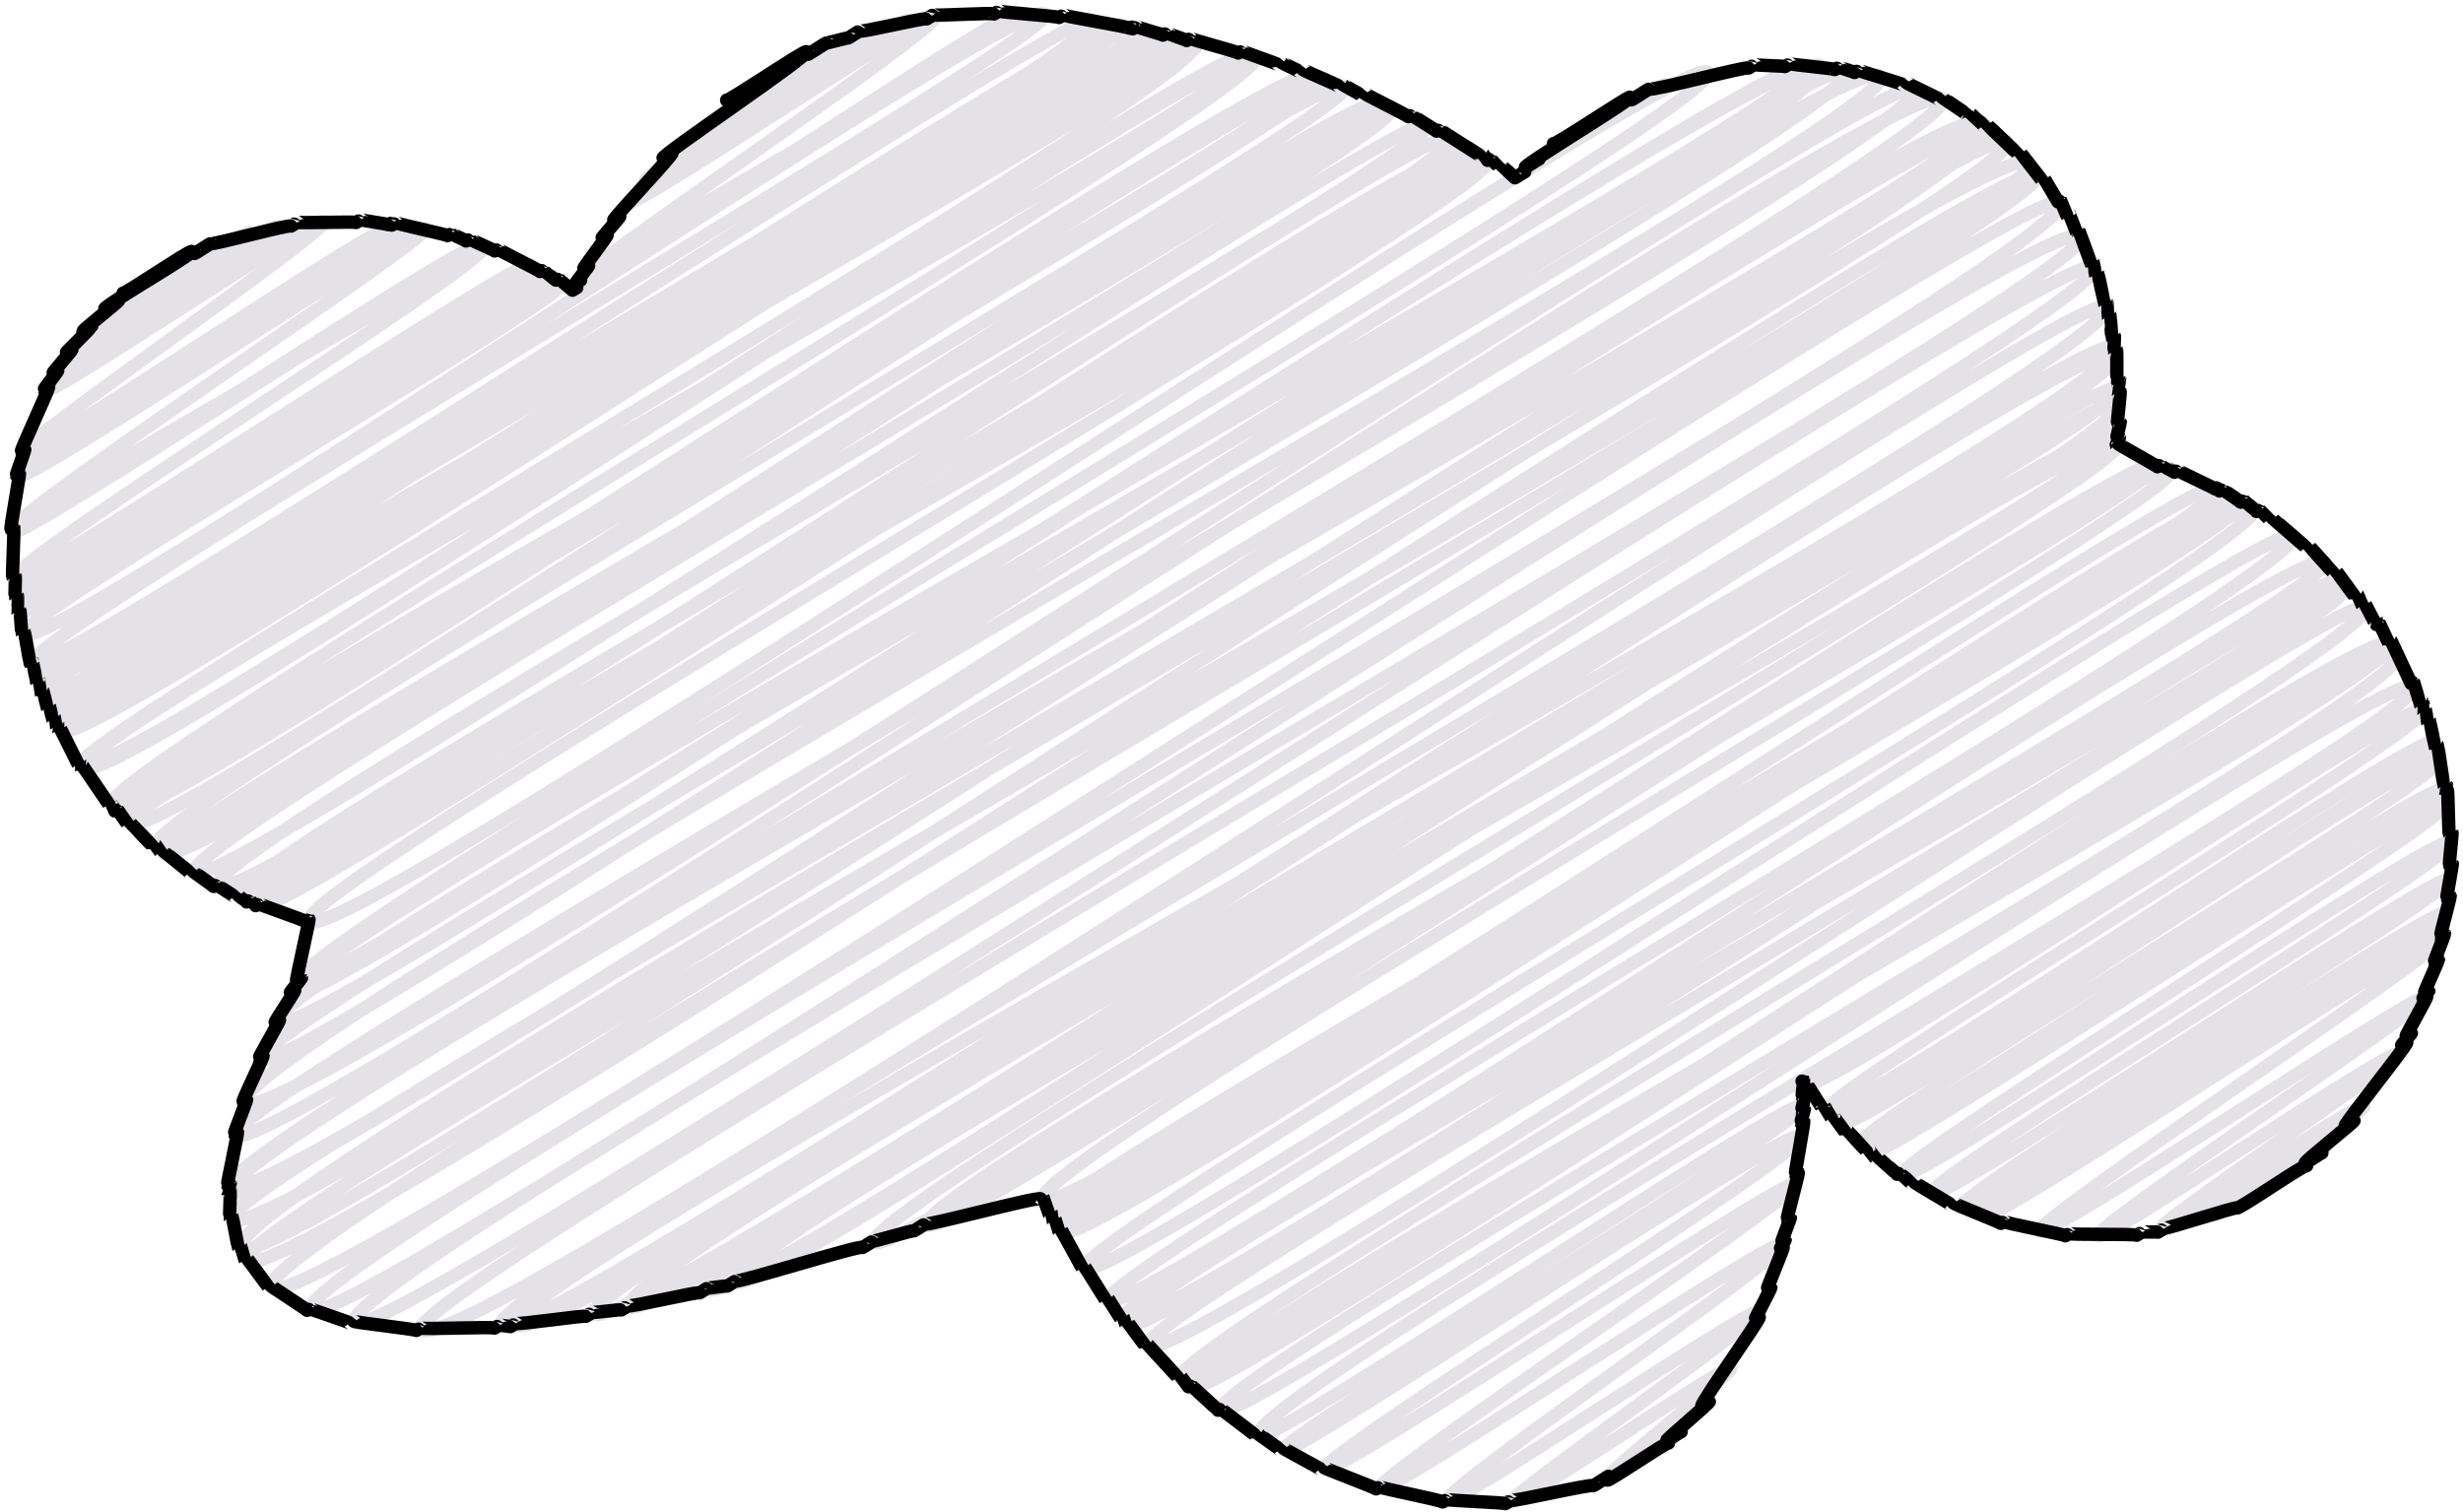 <svg width="552" height="339" viewBox="0 0 552 339" fill="none" xmlns="http://www.w3.org/2000/svg">
<path d="M404.525 243.07C406.756 247.13 541.414 155.713 543.207 158.974C545.495 163.14 407.387 245.375 409.345 248.945C411.589 253.035 543.666 162.567 545.696 166.265C547.725 169.964 410.528 249.036 412.098 251.89C414.379 256.04 544.44 166.002 546.764 170.227C548.779 173.888 414.902 252.817 416.882 256.417C418.603 259.55 546.097 173.157 548.119 176.84C550.343 180.878 417.011 254.406 419.191 258.368C420.776 261.253 546.843 176.758 548.571 179.914C550.3 183.069 424.398 260.326 426.133 263.482C427.868 266.638 547.395 185.435 549.26 188.824C551.124 192.213 431.11 264.213 432.932 267.527C434.538 270.457 547.503 194.202 549.088 197.087C550.45 199.557 437.88 267.783 439.443 270.63C440.741 272.988 546.771 201.885 548.284 204.634C549.798 207.383 438.482 268.461 439.744 270.758C441.186 273.379 546.384 201.614 548.234 204.973C549.783 207.79 442.756 269.327 444.556 272.604C445.89 275.029 545.903 207.873 547.259 210.328C548.435 212.475 455.887 273.425 457.236 275.88C458.491 278.162 542.418 221.8 543.422 223.622C544.354 225.317 469.076 274.818 470.28 277.017C471.241 278.757 536.645 234.265 537.678 236.148C538.402 237.466 482.981 274.117 483.913 275.805C484.53 276.927 529.022 246.558 529.804 247.974C530.291 248.862 495.847 271.594 496.306 272.43C496.593 272.958 520.438 256.839 520.832 257.554C521.069 257.991 500.838 269.839 501.175 270.442C501.39 270.826 516.551 260.62 516.759 260.989" stroke="#E4E2E7" stroke-width="3" stroke-linecap="round" stroke-linejoin="round"/>
<path d="M348.351 32.458C348.638 32.985 365.211 21.657 365.455 22.086C365.771 22.651 341.445 37.346 341.811 38.009C342.198 38.717 372.842 18.305 373.208 18.968" stroke="#E4E2E7" stroke-width="3" stroke-linecap="round" stroke-linejoin="round"/>
<path d="M162.969 22.786C163.184 23.178 180.618 11.443 180.883 11.925C181.357 12.791 149.853 33.136 150.362 34.062C151.007 35.23 195.442 5.161 196.087 6.336C196.826 7.685 143.994 39.026 144.739 40.381C145.485 41.737 202.972 3.098 203.782 4.574C204.592 6.05 139.906 43.801 140.788 45.405C141.799 47.243 208.623 1.862 209.619 3.67C210.989 6.163 128.711 61.11 129.722 62.948C131.408 66.013 227.111 0.198 228.638 2.969C229.872 5.214 127.772 61.388 129.192 63.964C130.612 66.54 228.387 0.635 229.692 3.022" stroke="#E4E2E7" stroke-width="3" stroke-linecap="round" stroke-linejoin="round"/>
<path d="M27.759 65.991C27.952 66.345 42.833 56.267 43.077 56.703C43.414 57.314 23.341 68.913 23.671 69.516C24.058 70.224 47.903 53.826 48.312 54.572C48.721 55.318 18.421 73.613 18.887 74.464C19.389 75.383 54.903 51.559 55.34 52.358C55.957 53.48 17.876 73.862 18.471 74.939C18.945 75.797 55.376 51.032 56.007 52.177C56.667 53.382 14.42 78.524 14.943 79.473C15.725 80.889 61.386 49.428 62.16 50.843C62.77 51.958 11.278 82.674 12.017 84.022C12.756 85.371 67.445 48.78 68.12 50C69.045 51.68 9.371 86.207 10.11 87.547C11.063 89.28 71.698 47.989 72.616 49.646C73.742 51.695 3.956 99.523 5.003 101.437C6.266 103.741 87.827 47.688 89.282 50.331C90.738 52.975 2.788 104.773 3.885 106.762C5.24 109.232 94.216 49.382 95.285 51.341C96.418 53.397 1.131 115.883 2.73 118.798C4.086 121.261 106.487 51.906 108.122 54.888C109.355 57.133 1.038 116.26 2.723 119.325C4.071 121.781 107.29 52.576 108.667 55.084C110.517 58.451 1.282 126.21 3.182 129.659C4.645 132.326 117.509 56.816 118.958 59.453C120.543 62.33 2.156 131.158 3.727 134.02C5.298 136.883 121.683 59.008 123.117 61.622C124.982 65.011 2.701 134.405 4.279 137.274C5.993 140.393 124.501 60.342 126.165 63.369C127.829 66.397 3.254 138.344 5.312 142.087C9.084 148.949 230.367 -3.651 234.189 3.301C236.885 8.204 3.935 142.848 7.176 148.753C10.067 154.011 242.164 -0.435 244.925 4.589C248.783 11.609 5.864 147.925 8.618 152.934C11.587 158.342 248.51 0.348 251.443 5.689C254.377 11.029 6.761 150.305 9.622 155.517C13.437 162.454 251.207 -1.196 255.424 6.464C258.572 12.196 7.535 152.436 11.042 158.824C14.549 165.211 257.439 1.93 260.523 7.541C264.61 14.983 8.582 154.734 12.211 161.339C16.313 168.804 261.017 2.239 264.409 8.415C268.49 15.834 9.407 156.383 13.043 162.996C16.93 170.069 263.276 2.254 266.991 9.01C270.118 14.697 9.945 157.393 13.509 163.878C17.396 170.943 265.413 3.964 268.368 9.334C272.771 17.341 14.907 165.776 18.034 171.47C22.509 179.605 276.465 5.176 280.416 12.362C284.059 18.99 14.162 164.269 18.515 172.178C22.868 180.087 277.677 5.666 281.535 12.686C285.393 19.706 21.111 173.391 24.962 180.403C28.196 186.286 290.499 9.447 294.594 16.904C299.062 25.031 21.713 173.534 26.288 181.857C30.864 190.18 292.543 9.801 296.918 17.755C300.087 23.517 25.765 178.648 29.085 184.696C33.144 192.078 297.298 11.925 301.472 19.525C304.641 25.295 30.735 182.316 34.808 189.728C39.097 197.524 305.789 15.917 309.704 23.035C312.96 28.955 33.489 185.389 36.658 191.159C41.227 199.474 308.406 17.409 312.1 24.135C315.793 30.861 39.133 188.026 43.356 195.708C47.33 202.932 316.732 22.146 319.945 27.991C323.588 34.619 44.117 190.564 48.563 198.653C53.009 206.743 321.681 24.308 325.281 30.853C329.648 38.8 49.244 193.366 53.454 201.019C57.413 208.219 325.51 25.619 329.813 33.437C334.346 41.684 52.644 195.964 56.021 202.111C60.661 210.554 328.013 27.456 332.022 34.747C336.762 43.372 53.927 195.392 58.065 202.917C61.421 209.025 329.878 28.805 333.707 35.772C337.537 42.739 65.215 198.879 69.339 206.381C74.423 215.638 378.464 8.491 382.774 16.324C386.934 23.886 62.49 212.415 66.735 220.135C70.687 227.321 401.234 7.029 405.472 14.735C409.481 22.026 60.073 213.333 65.294 222.824C69.468 230.424 402.223 4.152 408.147 14.923C414.071 25.694 56.437 219.457 61.923 229.437C66.248 237.308 409.969 7.624 414.408 15.699C419.471 24.903 54.114 229.776 58.331 237.451C62.863 245.699 415.283 5.802 421.55 17.205C426.714 26.605 48.699 236.103 54.773 247.16C60.848 258.217 425.036 11.383 429.669 19.811C434.954 29.43 48.398 246.294 52.809 254.331C58.13 264.009 429.41 11.428 435.399 22.334C440.419 31.471 46.677 257.381 51.302 265.81C57.871 277.763 437.751 15.812 444.212 27.554C448.859 36.005 45.271 256.364 51.295 267.331C56.215 276.279 440.576 19.676 445.36 28.375C452.058 40.562 47.243 264.883 51.819 273.214C58.137 284.715 444.693 22.674 449.77 31.908C455.098 41.594 47.107 267.557 53.841 279.797C59.607 290.281 448.214 24.828 454.74 36.698C460.391 46.987 49.94 272.717 55.333 282.531C61.457 293.671 452.151 30.507 456.848 39.056C461.546 47.605 54.702 277.56 60.769 288.594C66.836 299.629 457.049 36.917 461.739 45.45C467.699 56.289 63.888 283.277 69.582 293.633C74.71 302.965 460.577 42.769 466.257 53.096C471.471 62.578 73.555 285.687 79.465 296.428C84.277 305.187 464.658 51.484 469.341 60.01C474.318 69.071 89.777 289.37 94.46 297.896C100.972 309.744 467.613 60.552 472.181 68.853C477.624 78.757 107.096 287.871 112.231 297.211C117.366 306.551 469.312 69.342 473.988 77.846C480.191 89.129 110.367 286.817 115.881 296.849C121.676 307.387 468.782 69.659 474.225 79.556C479.446 89.046 128.869 286.854 133.021 294.401C138.285 303.975 470.704 79.541 474.863 87.111C479.022 94.68 135.596 282.877 141.096 292.888C145.471 300.849 471.026 83.307 474.949 90.447C480.163 99.93 154.184 280.347 158.896 288.918C163.607 297.49 469.276 87.51 474.72 97.407C478.908 105.029 160.043 277.959 165.192 287.329C168.993 294.243 469.212 90.131 474.512 99.764C477.904 105.941 191.877 270.977 195.965 278.411C199.752 285.295 479.768 97.949 483.218 104.224C486.423 110.053 203.502 266.947 207.69 274.562C211.147 280.851 482.744 98.032 486.76 105.338C490.059 111.334 229.355 260.929 233.716 268.86C238.076 276.791 493.559 103.561 496.75 109.36C501.068 117.209 232.504 266.729 235.559 272.287C240.141 280.633 497.582 105.489 500.845 111.424C504.381 117.857 233.099 267.775 236.426 273.831C240.787 281.763 499.095 105.978 502.631 112.411C506.138 118.783 234.648 270.457 237.811 276.204C241.683 283.246 501.756 107.492 505.327 113.985C509.315 121.246 239.489 277.921 243.024 284.361C246.596 290.861 510.763 114.038 514.048 120.018C518.279 127.724 245.011 285.566 248.281 291.517C252.003 298.288 516.931 118.542 521.083 126.097C524.403 132.137 248.073 289.106 251.702 295.704C256.184 303.854 521.284 123.34 524.948 130.013C528.613 136.687 248.388 288.956 252.792 296.97C256.37 303.485 521.98 123.799 526.074 131.256C529.918 138.254 253.373 294.899 257.109 301.693C261.354 309.413 526.899 130.209 530.148 136.122C534.594 144.211 260.788 301.986 264.56 308.856C269.214 317.322 531.353 136.122 535.871 144.339C539.887 151.646 262.516 302.89 266.912 310.897C270.254 316.983 532.73 138.412 537.384 146.885C541.88 155.065 269.802 309.277 273.575 316.139C276.759 321.931 537.032 146.659 541.041 153.95C544.957 161.076 277.526 313.571 282.044 321.788C283.88 325.132 402.446 244.788 404.088 247.778C405.838 250.956 286.297 322.474 287.681 324.997C289.065 327.52 401.764 251.295 403.629 254.685C405.494 258.074 295.225 326.383 296.846 329.335C298.194 331.791 401.054 263.143 402.295 265.395C403.629 267.821 307.869 331.128 309.224 333.606C310.422 335.783 398.229 276.633 399.47 278.885C400.71 281.137 322.936 333.9 324.327 336.438C325.345 338.283 393.395 291.999 394.45 293.912C395.203 295.29 338.003 335.361 338.691 336.619C339.523 338.133 387.099 305.398 387.873 306.799C388.354 307.681 359.51 330.48 360.048 331.459C360.242 331.806 373.451 322.805 373.674 323.197" stroke="#E4E2E7" stroke-width="3" stroke-linecap="round" stroke-linejoin="round"/>
<path d="M43.593 56.816C43.643 56.899 47.2 54.497 47.258 54.594C47.487 55.009 64.95 50.188 65.222 50.678C65.244 50.715 66.614 49.782 66.635 49.819C66.771 50.068 79.658 49.616 79.802 49.872C79.816 49.895 80.827 49.217 80.842 49.239C80.921 49.39 86.93 50.196 87.023 50.369C87.038 50.399 87.934 49.789 87.949 49.812C87.949 49.827 87.805 50.444 87.812 50.459C87.827 50.482 88.709 49.879 88.723 49.91C88.881 50.188 100.176 52.583 100.305 52.824C100.319 52.847 101.072 52.335 101.087 52.35C101.137 52.44 104.421 53.909 104.472 54.014C104.479 54.037 105.203 53.54 105.217 53.563C105.289 53.691 110.804 56.093 110.89 56.259C110.897 56.274 111.586 55.807 111.593 55.83C111.722 56.063 120.88 60.59 121.031 60.861C121.045 60.884 121.676 60.447 121.683 60.462C121.733 60.56 124.537 62.714 124.588 62.804C124.595 62.819 125.211 62.398 125.226 62.42C125.276 62.518 128.267 64.959 128.31 65.049C128.324 65.072 129.242 64.454 129.256 64.477" stroke="black" stroke-width="3" stroke-linecap="round" stroke-linejoin="round"/>
<path d="M162.862 22.448C163.105 22.892 180.475 11.074 180.754 11.594C181.314 12.618 148.146 34.763 148.555 35.508C148.59 35.576 150.591 34.205 150.62 34.258C150.907 34.785 137.317 48.953 137.539 49.367C137.561 49.405 138.866 48.509 138.887 48.546C138.959 48.682 134.742 53.359 134.814 53.495C134.828 53.525 136.048 52.704 136.062 52.742C136.155 52.915 130.683 60.025 130.805 60.236C130.82 60.266 131.902 59.528 131.917 59.558C131.974 59.664 129.012 63.339 129.07 63.437C129.084 63.467 130.124 62.767 130.131 62.789" stroke="black" stroke-width="3" stroke-linecap="round" stroke-linejoin="round"/>
<path d="M181.048 12.181C181.113 12.294 185.229 9.47 185.301 9.605C185.358 9.703 190.049 8.4 190.106 8.498C190.142 8.558 192.602 6.894 192.637 6.961C192.853 7.353 207.375 3.881 207.568 4.235C207.59 4.273 208.988 3.323 209.01 3.361C209.024 3.391 207.705 4.175 207.726 4.212C207.741 4.242 209.146 3.293 209.168 3.339C209.311 3.602 222.6 2.789 222.786 3.128C222.801 3.15 223.855 2.435 223.876 2.465C224.041 2.766 237.208 3.632 237.366 3.919C237.38 3.941 238.291 3.316 238.305 3.346C238.47 3.647 253.028 6.028 253.2 6.336C253.215 6.359 254.032 5.802 254.047 5.824C254.054 5.839 253.839 6.442 253.846 6.457C253.853 6.472 254.671 5.93 254.685 5.952C254.778 6.118 260.544 7.715 260.637 7.873C260.644 7.888 261.448 7.353 261.455 7.376C261.505 7.474 265.908 8.973 265.966 9.078C265.973 9.101 266.762 8.558 266.776 8.588C266.941 8.882 277.361 11.586 277.526 11.88C277.54 11.902 278.301 11.383 278.315 11.405C278.422 11.609 286.354 14.298 286.447 14.463C286.454 14.479 287.186 13.989 287.2 14.004C287.258 14.11 291.274 15.962 291.331 16.068C291.338 16.083 292.055 15.608 292.063 15.623C292.192 15.857 300.023 19.126 300.123 19.307C300.13 19.322 300.819 18.862 300.833 18.877C300.898 18.998 304.971 21.19 305.036 21.31C305.043 21.325 305.717 20.873 305.731 20.888C305.86 21.129 315.485 25.875 315.635 26.146C315.649 26.168 316.288 25.724 316.295 25.747C316.367 25.867 321.91 29.264 321.982 29.407C321.996 29.43 322.62 28.993 322.634 29.015C322.785 29.287 331.663 34.74 331.792 34.966C331.8 34.981 332.409 34.567 332.424 34.582C332.445 34.619 333.384 35.907 333.406 35.945C333.413 35.968 334.03 35.546 334.037 35.561C334.066 35.614 335.973 37.504 336.002 37.564C336.009 37.58 336.619 37.173 336.626 37.188C336.676 37.271 339.495 39.779 339.53 39.847C339.559 39.892 341.682 38.468 341.711 38.529" stroke="black" stroke-width="3" stroke-linecap="round" stroke-linejoin="round"/>
<path d="M348.151 32.202C348.416 32.676 365.118 21.416 365.326 21.792C365.678 22.432 341.51 36.932 341.832 37.527C341.875 37.61 344.88 35.584 344.916 35.659" stroke="black" stroke-width="3" stroke-linecap="round" stroke-linejoin="round"/>
<path d="M365.613 22.38C365.678 22.5 369.593 19.841 369.651 19.932C369.981 20.527 391.602 14.742 391.882 15.247C391.904 15.284 393.13 14.441 393.152 14.479C393.245 14.644 399.979 14.787 400.05 14.915C400.072 14.945 401.112 14.222 401.133 14.26C401.27 14.501 411.073 15.352 411.209 15.586C411.224 15.608 412.106 15.006 412.12 15.036C412.177 15.134 415.598 16.151 415.648 16.249C415.656 16.271 416.495 15.706 416.509 15.729C416.631 15.947 426.406 18.749 426.527 18.975C426.535 18.99 427.259 18.508 427.266 18.523C427.381 18.734 434.502 22.041 434.61 22.237C434.617 22.252 435.269 21.815 435.277 21.83C435.348 21.95 440.648 25.438 440.727 25.581C440.734 25.596 441.351 25.182 441.358 25.197C441.365 25.212 440.978 25.724 440.985 25.732C440.992 25.747 441.602 25.332 441.616 25.347C441.666 25.445 444.657 28.119 444.714 28.232C444.721 28.247 445.31 27.848 445.317 27.863C445.417 28.051 452.165 34.393 452.28 34.604C452.287 34.619 452.847 34.243 452.854 34.258C452.933 34.401 457.508 40.231 457.616 40.412C457.623 40.427 458.161 40.057 458.168 40.073C458.232 40.193 461.166 45.104 461.252 45.255C461.259 45.27 461.79 44.901 461.804 44.923C461.847 44.999 463.145 48.162 463.181 48.23C463.181 48.245 463.719 47.883 463.733 47.898C463.776 47.981 465.311 51.951 465.375 52.064C465.382 52.079 465.913 51.717 465.92 51.732C465.927 51.747 465.418 52.154 465.433 52.169C465.44 52.184 465.97 51.823 465.978 51.838C466.064 51.996 468.488 58.775 468.595 58.971C468.602 58.986 469.133 58.624 469.147 58.639C469.183 58.7 469.599 61.592 469.628 61.652C469.635 61.667 470.173 61.306 470.18 61.321C470.273 61.486 471.6 68.009 471.665 68.13C471.672 68.145 472.217 67.776 472.224 67.791C472.26 67.851 472.324 70.856 472.36 70.916C472.367 70.932 472.92 70.555 472.927 70.57C472.977 70.66 473.235 75.436 473.293 75.541C473.3 75.556 473.866 75.18 473.873 75.187C473.916 75.263 473.751 78.659 473.794 78.742C473.802 78.757 474.375 78.373 474.383 78.388C474.461 78.531 474.383 85.152 474.447 85.273C474.454 85.288 475.042 84.889 475.057 84.904C475.093 84.964 474.548 87.947 474.583 88.007C474.591 88.022 475.193 87.615 475.2 87.63C475.279 87.781 474.476 94.741 474.562 94.891C474.569 94.906 475.2 94.484 475.207 94.499C475.25 94.575 474.296 98.409 474.332 98.477C474.34 98.492 474.985 98.055 474.999 98.07C475.021 98.107 474.16 99.938 474.189 99.99C474.196 100.006 474.856 99.561 474.863 99.576C474.978 99.787 483.368 104.374 483.505 104.623C483.512 104.638 484.251 104.141 484.265 104.163C484.301 104.231 487.277 105.775 487.313 105.85C487.327 105.873 488.03 105.383 488.044 105.406C488.173 105.632 496.363 109.421 496.456 109.594C496.471 109.616 497.145 109.157 497.152 109.172C497.159 109.187 497.41 110.038 497.424 110.053C497.432 110.068 498.099 109.616 498.113 109.639C498.185 109.767 502.143 112.456 502.208 112.569C502.222 112.592 502.875 112.14 502.889 112.155C502.932 112.23 505.664 114.558 505.715 114.64C505.722 114.655 506.374 114.211 506.389 114.234C506.425 114.301 508.569 116.448 508.605 116.508C508.612 116.523 509.265 116.087 509.272 116.102C509.372 116.29 516.752 122.549 516.902 122.805C516.909 122.82 517.555 122.391 517.562 122.406C517.677 122.617 522.84 128.273 522.926 128.424C522.933 128.439 523.572 128.01 523.579 128.025C523.672 128.191 527.666 133.561 527.76 133.742C527.767 133.757 528.391 133.335 528.405 133.35C528.441 133.418 529.438 135.768 529.474 135.836C529.481 135.851 530.098 135.437 530.105 135.452C530.148 135.534 532.063 139.24 532.12 139.338C532.127 139.353 532.737 138.946 532.744 138.962C532.758 138.984 532.586 139.978 532.593 139.993C532.6 140.016 533.203 139.602 533.21 139.617C533.267 139.722 535.211 143.895 535.283 144.016C535.29 144.031 535.878 143.631 535.892 143.646C536.007 143.857 540.209 152.911 540.324 153.114C540.331 153.129 540.891 152.745 540.898 152.768C540.905 152.783 540.36 153.197 540.367 153.212C540.374 153.227 540.934 152.843 540.941 152.866C540.991 152.964 542.311 157.619 542.368 157.716C542.375 157.732 542.927 157.355 542.942 157.37C542.956 157.393 542.54 158.131 542.547 158.153C542.547 158.168 543.107 157.792 543.114 157.807C543.135 157.844 543.099 159.554 543.114 159.584C543.121 159.599 543.673 159.223 543.68 159.238C543.709 159.291 543.924 161.806 543.96 161.867C543.967 161.882 544.519 161.505 544.527 161.52C544.591 161.641 545.674 167.305 545.731 167.41C545.739 167.425 546.291 167.056 546.298 167.064C546.42 167.29 547.625 175.906 547.711 176.065C547.718 176.08 548.284 175.696 548.292 175.711C548.313 175.748 547.926 177.428 547.947 177.466C547.955 177.481 548.514 177.104 548.528 177.119C548.636 177.315 548.786 186.79 548.923 187.031C548.93 187.046 549.532 186.64 549.539 186.655C549.633 186.82 548.865 193.758 548.951 193.908C548.959 193.931 549.604 193.486 549.611 193.509C549.712 193.69 548.292 201.124 548.378 201.275C548.385 201.29 549.116 200.8 549.131 200.823C549.238 201.018 546.893 209.485 547.001 209.68C547.015 209.703 547.847 209.138 547.861 209.161C547.876 209.191 546.915 209.974 546.936 210.004C546.951 210.034 547.79 209.462 547.797 209.485C547.883 209.643 545.495 215.518 545.559 215.638C545.574 215.661 546.477 215.051 546.492 215.073C546.585 215.247 543.214 222.53 543.307 222.703C543.322 222.734 544.326 222.048 544.34 222.078C544.369 222.123 542.777 223.991 542.813 224.052C542.827 224.082 543.852 223.389 543.867 223.411C544.003 223.66 539.134 232.096 539.241 232.292C539.256 232.322 540.41 231.539 540.432 231.569C540.482 231.659 538.122 234.325 538.173 234.408C538.194 234.446 539.377 233.64 539.392 233.67C539.664 234.16 525.343 251.928 525.594 252.387C525.623 252.44 527.559 251.122 527.588 251.182C527.731 251.438 516.443 260.326 516.644 260.695C516.701 260.801 520.301 258.338 520.359 258.443" stroke="black" stroke-width="3" stroke-linecap="round" stroke-linejoin="round"/>
<path d="M404.877 244.102C404.877 244.102 405.422 243.756 405.429 243.763C405.486 243.869 408.211 248.124 408.276 248.252C408.276 248.267 408.828 247.906 408.828 247.913C408.871 247.989 410.442 250.61 410.47 250.678C410.47 250.693 411.008 250.331 411.015 250.346C411.066 250.437 413.511 253.713 413.576 253.826C413.583 253.841 414.114 253.487 414.121 253.495C414.207 253.653 418.201 257.893 418.295 258.059C418.295 258.074 418.832 257.713 418.84 257.728C418.868 257.78 420.446 259.761 420.482 259.814C420.489 259.829 421.02 259.468 421.027 259.483C421.084 259.588 425.079 263.075 425.158 263.211C425.158 263.226 425.703 262.857 425.71 262.88C425.753 262.955 428.507 265.305 428.557 265.403C428.564 265.418 429.109 265.049 429.116 265.064C429.224 265.26 437.112 269.847 437.213 270.02C437.22 270.035 437.801 269.643 437.808 269.659C437.966 269.937 448.307 273.989 448.436 274.223C448.443 274.238 449.103 273.794 449.11 273.816C449.304 274.17 462.729 276.716 462.887 277.002C462.894 277.017 463.697 276.475 463.711 276.505C463.891 276.829 478.664 276.55 478.85 276.889C478.865 276.919 480.077 276.106 480.091 276.136C480.134 276.219 483.569 276.106 483.626 276.204C483.648 276.242 485.104 275.262 485.118 275.3C485.297 275.631 501.154 270.419 501.34 270.766C501.598 271.233 516.687 260.808 516.959 261.298" stroke="black" stroke-width="3" stroke-linecap="round" stroke-linejoin="round"/>
<path d="M403.887 242.347C403.887 242.347 404.203 242.144 404.21 242.151C404.26 242.234 403.815 245.895 403.866 245.985C403.873 246 404.497 245.578 404.504 245.593C404.547 245.669 403.715 248.885 403.751 248.953C403.758 248.968 404.389 248.546 404.396 248.561C404.432 248.621 403.55 251.612 403.586 251.679C403.593 251.694 404.231 251.265 404.246 251.28C404.411 251.574 402.23 263.038 402.352 263.256C402.367 263.279 403.034 262.819 403.048 262.834C403.156 263.038 400.402 273.146 400.524 273.379C400.531 273.394 401.248 272.92 401.255 272.935C401.32 273.055 399.24 278.26 399.319 278.411C399.333 278.433 400.072 277.929 400.086 277.944C400.115 277.997 398.838 280.075 398.867 280.121C398.874 280.136 399.634 279.631 399.642 279.654C399.742 279.834 395.934 288.911 396.034 289.099C396.049 289.121 396.873 288.557 396.881 288.587C396.988 288.79 393.245 295.644 393.338 295.825C393.352 295.848 394.256 295.237 394.27 295.26C394.543 295.757 381.068 314.55 381.412 315.175C381.44 315.22 383.061 314.113 383.09 314.158C383.255 314.459 373.394 322.654 373.537 322.91C373.588 323.001 376.729 320.854 376.779 320.945" stroke="black" stroke-width="3" stroke-linecap="round" stroke-linejoin="round"/>
<path d="M27.586 65.704C27.78 66.058 42.74 55.928 42.983 56.364C43.321 56.975 23.14 68.642 23.47 69.237C23.52 69.327 26.561 67.233 26.611 67.331C26.733 67.55 18.515 73.96 18.658 74.208C18.687 74.253 20.544 73.01 20.566 73.056C20.609 73.131 18.213 74.615 18.249 74.69C18.271 74.735 20.071 73.508 20.099 73.568C20.207 73.756 14.62 79.089 14.699 79.24C14.721 79.285 16.091 78.343 16.112 78.381C16.184 78.509 11.687 83.638 11.766 83.789C11.78 83.819 12.921 83.058 12.935 83.081C13.007 83.209 9.808 87.224 9.866 87.322C9.88 87.352 10.891 86.659 10.906 86.689C11.106 87.058 4.602 100.842 4.788 101.188C4.803 101.211 5.541 100.698 5.556 100.721C5.642 100.872 3.591 106.408 3.655 106.521C3.662 106.543 4.358 106.076 4.365 106.091C4.487 106.31 2.286 118.278 2.45 118.587C2.458 118.602 3.082 118.18 3.089 118.203C3.103 118.226 2.415 119.099 2.436 119.122C2.443 119.137 3.067 118.723 3.074 118.738C3.225 119.009 2.687 129.215 2.838 129.494C2.845 129.509 3.426 129.117 3.433 129.132C3.483 129.23 3.311 133.772 3.368 133.87C3.376 133.885 3.942 133.501 3.949 133.516C3.992 133.599 3.863 137.063 3.899 137.139C3.906 137.154 4.466 136.777 4.473 136.792C4.53 136.905 4.831 141.831 4.903 141.967C4.91 141.982 5.462 141.605 5.47 141.62C5.541 141.748 6.667 148.49 6.746 148.64C6.746 148.655 7.298 148.294 7.306 148.301C7.37 148.414 8.137 152.745 8.18 152.821C8.18 152.836 8.726 152.474 8.733 152.489C8.761 152.542 9.141 155.351 9.17 155.404C9.177 155.419 9.708 155.058 9.722 155.073C9.765 155.148 10.547 158.635 10.59 158.718C10.597 158.733 11.128 158.372 11.135 158.387C11.171 158.462 11.73 161.166 11.766 161.226C11.773 161.241 12.304 160.88 12.311 160.895C12.34 160.94 12.569 162.838 12.591 162.883C12.598 162.899 13.129 162.537 13.136 162.552C13.15 162.575 13.036 163.735 13.05 163.765C13.057 163.78 13.588 163.418 13.595 163.433C13.724 163.667 17.453 171.206 17.546 171.372C17.554 171.387 18.084 171.026 18.091 171.041C18.106 171.063 18.005 172.058 18.02 172.08C18.027 172.095 18.558 171.734 18.572 171.749C18.708 171.99 24.302 180.109 24.431 180.343C24.431 180.358 24.983 179.989 24.99 180.004C25.019 180.057 25.722 181.751 25.75 181.804C25.758 181.819 26.303 181.443 26.317 181.465C26.353 181.533 28.49 184.583 28.533 184.651C28.54 184.666 29.1 184.29 29.107 184.305C29.178 184.44 34.127 189.532 34.22 189.705C34.227 189.72 34.801 189.329 34.815 189.344C34.837 189.381 36.042 191.106 36.063 191.144C36.07 191.159 36.651 190.767 36.658 190.782C36.744 190.941 42.611 195.535 42.711 195.723C42.718 195.738 43.328 195.332 43.335 195.347C43.4 195.46 47.796 198.548 47.874 198.691C47.889 198.714 48.52 198.277 48.527 198.292C48.599 198.42 52.665 200.951 52.73 201.071C52.737 201.086 53.404 200.642 53.411 200.657C53.447 200.717 55.247 202.133 55.275 202.178C55.29 202.201 55.964 201.742 55.971 201.757C56 201.802 57.276 202.954 57.298 202.999C57.305 203.014 58.001 202.548 58.008 202.57C58.137 202.811 68.299 206.268 68.449 206.54C68.464 206.562 69.238 206.035 69.253 206.05C69.403 206.329 66.298 219.63 66.456 219.909C66.47 219.932 67.531 219.224 67.546 219.246C67.589 219.321 64.95 222.5 65 222.598C65.014 222.621 66.047 221.92 66.069 221.95C66.19 222.169 61.529 229.023 61.644 229.226C61.658 229.249 62.626 228.601 62.641 228.624C62.755 228.835 57.936 237.075 58.036 237.248C58.051 237.27 58.933 236.668 58.947 236.691C59.076 236.924 54.3 246.678 54.458 246.957C54.472 246.979 55.261 246.445 55.268 246.467C55.361 246.64 52.421 254.007 52.5 254.15C52.507 254.165 53.224 253.683 53.239 253.706C53.368 253.939 50.865 265.425 50.98 265.644C50.987 265.667 51.596 265.245 51.604 265.267C51.625 265.305 50.944 267.128 50.965 267.173C50.973 267.188 51.575 266.789 51.582 266.796C51.668 266.955 51.41 272.958 51.467 273.063C51.475 273.078 52.034 272.702 52.041 272.717C52.12 272.86 53.325 279.503 53.425 279.684C53.432 279.699 53.963 279.337 53.97 279.352C54.006 279.42 54.838 282.38 54.874 282.44C54.881 282.456 55.412 282.094 55.419 282.109C55.498 282.252 60.08 288.383 60.181 288.572C60.188 288.587 60.747 288.21 60.754 288.225C60.876 288.451 68.715 293.498 68.829 293.716C68.837 293.731 69.468 293.302 69.482 293.324C69.59 293.528 78.418 296.39 78.54 296.616C78.547 296.631 79.285 296.141 79.293 296.156C79.45 296.45 93.155 297.949 93.306 298.228C93.32 298.258 94.224 297.648 94.231 297.663C94.446 298.055 110.603 297.339 110.804 297.701C110.818 297.731 111.937 296.977 111.951 297C111.987 297.068 114.354 297.309 114.39 297.369C114.411 297.407 115.573 296.608 115.587 296.646C115.795 297.023 131.128 294.771 131.293 295.064C131.314 295.102 132.698 294.168 132.72 294.198C132.792 294.326 139.146 293.46 139.239 293.626C139.26 293.663 140.752 292.662 140.774 292.699C141.003 293.121 156.587 289.423 156.795 289.799C156.823 289.852 158.544 288.662 158.58 288.722C158.63 288.82 162.941 288.15 163.005 288.27C163.027 288.316 164.848 287.073 164.877 287.133C165.185 287.69 192.953 278.961 193.319 279.623C193.347 279.676 195.635 278.155 195.664 278.2C195.757 278.373 204.721 275.669 204.851 275.895C204.879 275.955 207.368 274.283 207.404 274.351C207.698 274.886 232.877 268.047 233.264 268.747C233.271 268.762 233.809 268.401 233.809 268.416C233.866 268.514 235.064 272.106 235.107 272.174C235.114 272.189 235.645 271.828 235.652 271.843C235.673 271.88 235.946 273.681 235.967 273.718C235.975 273.733 236.505 273.372 236.512 273.387C236.541 273.44 237.316 276.046 237.344 276.098C237.352 276.114 237.882 275.752 237.889 275.767C238.011 275.985 242.443 284.06 242.551 284.256C242.558 284.271 243.089 283.909 243.096 283.924C243.211 284.135 247.7 291.253 247.786 291.419C247.793 291.434 248.331 291.072 248.338 291.087C248.396 291.185 251.135 295.509 251.2 295.614C251.207 295.629 251.752 295.26 251.759 295.275C251.781 295.313 252.268 296.834 252.29 296.88C252.297 296.895 252.842 296.526 252.849 296.541C252.921 296.676 256.514 301.482 256.585 301.617C256.593 301.632 257.145 301.263 257.152 301.271C257.295 301.527 263.879 308.584 264.001 308.803C264.008 308.818 264.574 308.434 264.582 308.449C264.617 308.517 266.303 310.769 266.346 310.844C266.353 310.859 266.919 310.467 266.934 310.49C267.049 310.701 272.879 315.936 272.979 316.109C272.979 316.124 273.575 315.725 273.582 315.747C273.704 315.973 281.248 321.54 281.391 321.796C281.399 321.811 282.008 321.396 282.023 321.412C282.101 321.555 286.942 324.914 287 325.027C287.007 325.042 287.645 324.613 287.652 324.628C287.788 324.884 295.985 329.177 296.107 329.403C296.114 329.418 296.796 328.966 296.803 328.981C296.946 329.245 308.241 333.463 308.392 333.734C308.399 333.749 309.152 333.244 309.159 333.267C309.353 333.621 323.094 336.272 323.316 336.672C323.33 336.694 324.241 336.077 324.255 336.107C324.399 336.37 337.243 336.807 337.379 337.048C337.401 337.086 338.605 336.257 338.627 336.295C338.878 336.747 356.807 332.521 357.079 333.026C357.129 333.116 360.579 330.766 360.636 330.872C360.643 330.894 360.234 331.746 360.249 331.768C360.464 332.16 373.724 323.091 373.932 323.468" stroke="black" stroke-width="3" stroke-linecap="round" stroke-linejoin="round"/>
</svg>
